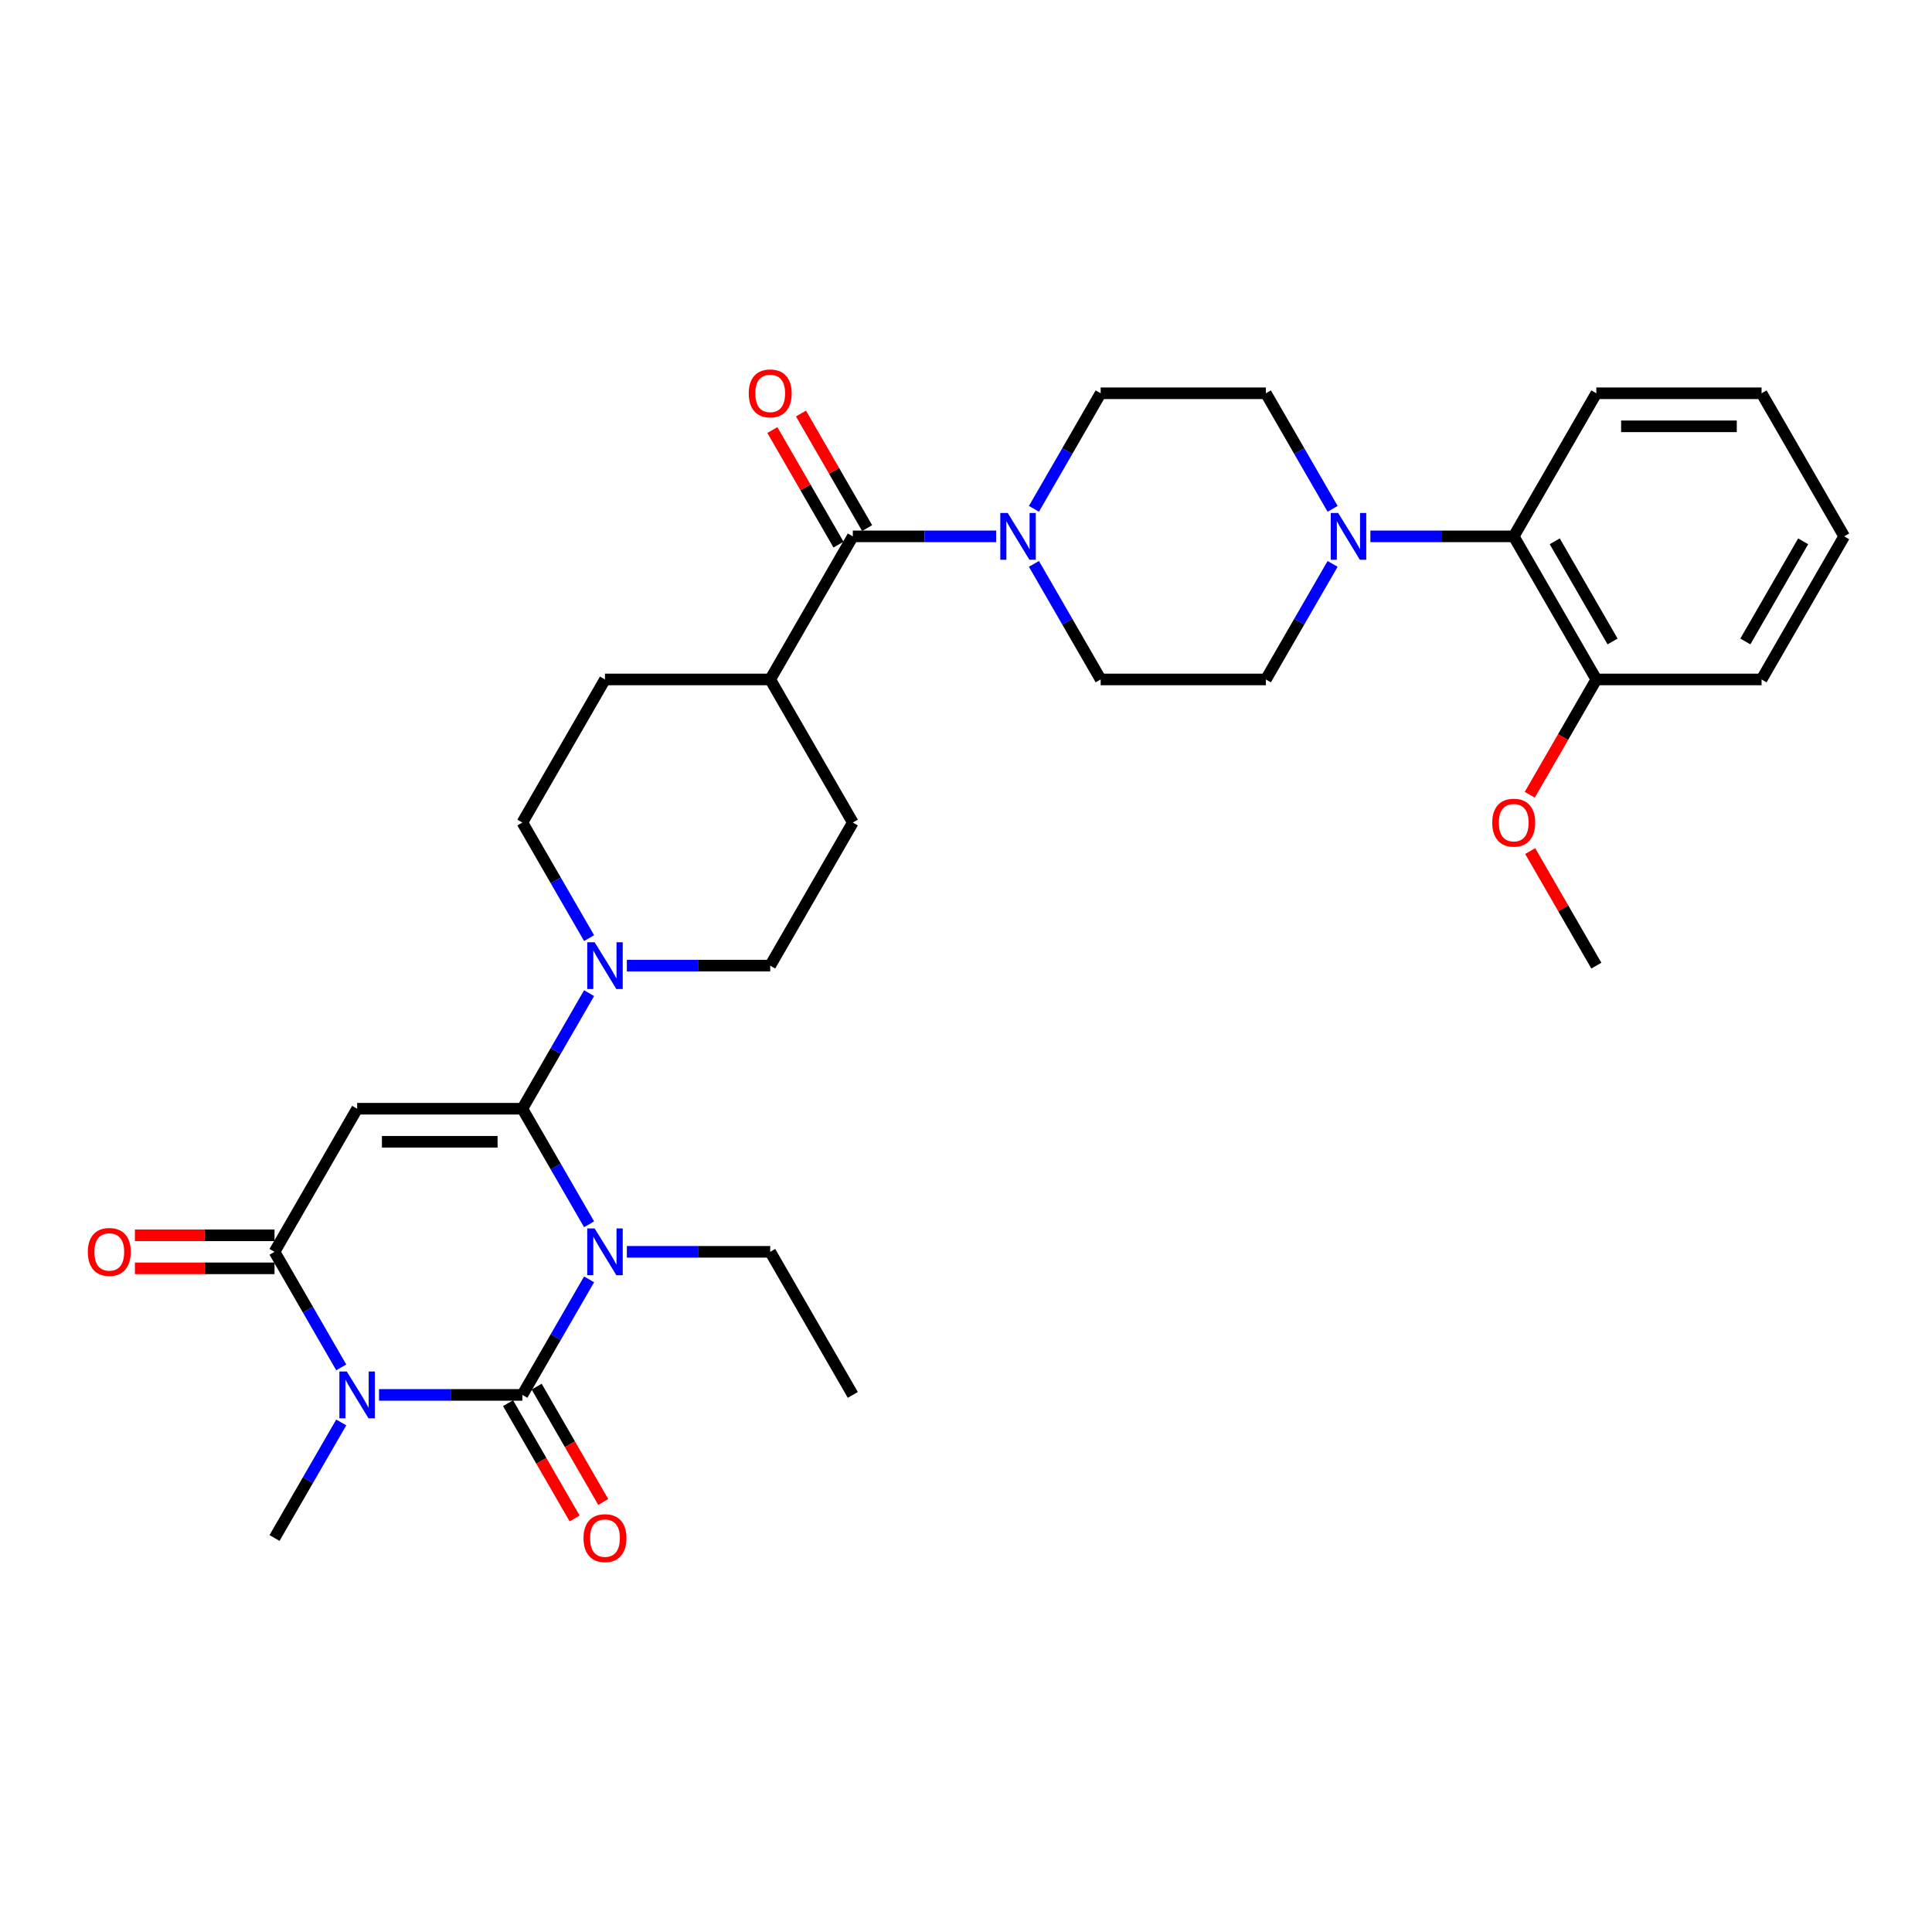 <?xml version='1.0' encoding='iso-8859-1'?>
<svg version='1.1' baseProfile='full'
              xmlns='http://www.w3.org/2000/svg'
                      xmlns:rdkit='http://www.rdkit.org/xml'
                      xmlns:xlink='http://www.w3.org/1999/xlink'
                  xml:space='preserve'
width='1000px' height='1000px' viewBox='0 0 1000 1000'>
<!-- END OF HEADER -->
<rect style='opacity:1.0;fill:#FFFFFF;stroke:none' width='1000' height='1000' x='0' y='0'> </rect>
<path class='bond-0' d='M 304.91,662.187 L 287.643,692.095' style='fill:none;fill-rule:evenodd;stroke:#0000FF;stroke-width:6px;stroke-linecap:butt;stroke-linejoin:miter;stroke-opacity:1' />
<path class='bond-0' d='M 287.643,692.095 L 270.375,722.003' style='fill:none;fill-rule:evenodd;stroke:#000000;stroke-width:6px;stroke-linecap:butt;stroke-linejoin:miter;stroke-opacity:1' />
<path class='bond-1' d='M 304.91,633.691 L 287.643,603.783' style='fill:none;fill-rule:evenodd;stroke:#0000FF;stroke-width:6px;stroke-linecap:butt;stroke-linejoin:miter;stroke-opacity:1' />
<path class='bond-1' d='M 287.643,603.783 L 270.375,573.875' style='fill:none;fill-rule:evenodd;stroke:#000000;stroke-width:6px;stroke-linecap:butt;stroke-linejoin:miter;stroke-opacity:1' />
<path class='bond-21' d='M 324.459,647.939 L 361.558,647.939' style='fill:none;fill-rule:evenodd;stroke:#0000FF;stroke-width:6px;stroke-linecap:butt;stroke-linejoin:miter;stroke-opacity:1' />
<path class='bond-21' d='M 361.558,647.939 L 398.657,647.939' style='fill:none;fill-rule:evenodd;stroke:#000000;stroke-width:6px;stroke-linecap:butt;stroke-linejoin:miter;stroke-opacity:1' />
<path class='bond-2' d='M 270.375,722.003 L 233.276,722.003' style='fill:none;fill-rule:evenodd;stroke:#000000;stroke-width:6px;stroke-linecap:butt;stroke-linejoin:miter;stroke-opacity:1' />
<path class='bond-2' d='M 233.276,722.003 L 196.177,722.003' style='fill:none;fill-rule:evenodd;stroke:#0000FF;stroke-width:6px;stroke-linecap:butt;stroke-linejoin:miter;stroke-opacity:1' />
<path class='bond-10' d='M 262.969,726.279 L 280.197,756.118' style='fill:none;fill-rule:evenodd;stroke:#000000;stroke-width:6px;stroke-linecap:butt;stroke-linejoin:miter;stroke-opacity:1' />
<path class='bond-10' d='M 280.197,756.118 L 297.425,785.958' style='fill:none;fill-rule:evenodd;stroke:#FF0000;stroke-width:6px;stroke-linecap:butt;stroke-linejoin:miter;stroke-opacity:1' />
<path class='bond-10' d='M 277.782,717.727 L 295.01,747.566' style='fill:none;fill-rule:evenodd;stroke:#000000;stroke-width:6px;stroke-linecap:butt;stroke-linejoin:miter;stroke-opacity:1' />
<path class='bond-10' d='M 295.01,747.566 L 312.237,777.405' style='fill:none;fill-rule:evenodd;stroke:#FF0000;stroke-width:6px;stroke-linecap:butt;stroke-linejoin:miter;stroke-opacity:1' />
<path class='bond-3' d='M 270.375,573.875 L 184.854,573.875' style='fill:none;fill-rule:evenodd;stroke:#000000;stroke-width:6px;stroke-linecap:butt;stroke-linejoin:miter;stroke-opacity:1' />
<path class='bond-3' d='M 257.547,590.98 L 197.682,590.98' style='fill:none;fill-rule:evenodd;stroke:#000000;stroke-width:6px;stroke-linecap:butt;stroke-linejoin:miter;stroke-opacity:1' />
<path class='bond-5' d='M 270.375,573.875 L 287.643,543.968' style='fill:none;fill-rule:evenodd;stroke:#000000;stroke-width:6px;stroke-linecap:butt;stroke-linejoin:miter;stroke-opacity:1' />
<path class='bond-5' d='M 287.643,543.968 L 304.91,514.06' style='fill:none;fill-rule:evenodd;stroke:#0000FF;stroke-width:6px;stroke-linecap:butt;stroke-linejoin:miter;stroke-opacity:1' />
<path class='bond-24' d='M 176.628,736.25 L 159.361,766.158' style='fill:none;fill-rule:evenodd;stroke:#0000FF;stroke-width:6px;stroke-linecap:butt;stroke-linejoin:miter;stroke-opacity:1' />
<path class='bond-24' d='M 159.361,766.158 L 142.094,796.066' style='fill:none;fill-rule:evenodd;stroke:#000000;stroke-width:6px;stroke-linecap:butt;stroke-linejoin:miter;stroke-opacity:1' />
<path class='bond-32' d='M 176.628,707.755 L 159.361,677.847' style='fill:none;fill-rule:evenodd;stroke:#0000FF;stroke-width:6px;stroke-linecap:butt;stroke-linejoin:miter;stroke-opacity:1' />
<path class='bond-32' d='M 159.361,677.847 L 142.094,647.939' style='fill:none;fill-rule:evenodd;stroke:#000000;stroke-width:6px;stroke-linecap:butt;stroke-linejoin:miter;stroke-opacity:1' />
<path class='bond-4' d='M 184.854,573.875 L 142.094,647.939' style='fill:none;fill-rule:evenodd;stroke:#000000;stroke-width:6px;stroke-linecap:butt;stroke-linejoin:miter;stroke-opacity:1' />
<path class='bond-11' d='M 142.094,639.387 L 105.961,639.387' style='fill:none;fill-rule:evenodd;stroke:#000000;stroke-width:6px;stroke-linecap:butt;stroke-linejoin:miter;stroke-opacity:1' />
<path class='bond-11' d='M 105.961,639.387 L 69.828,639.387' style='fill:none;fill-rule:evenodd;stroke:#FF0000;stroke-width:6px;stroke-linecap:butt;stroke-linejoin:miter;stroke-opacity:1' />
<path class='bond-11' d='M 142.094,656.491 L 105.961,656.491' style='fill:none;fill-rule:evenodd;stroke:#000000;stroke-width:6px;stroke-linecap:butt;stroke-linejoin:miter;stroke-opacity:1' />
<path class='bond-11' d='M 105.961,656.491 L 69.828,656.491' style='fill:none;fill-rule:evenodd;stroke:#FF0000;stroke-width:6px;stroke-linecap:butt;stroke-linejoin:miter;stroke-opacity:1' />
<path class='bond-15' d='M 324.459,499.812 L 361.558,499.812' style='fill:none;fill-rule:evenodd;stroke:#0000FF;stroke-width:6px;stroke-linecap:butt;stroke-linejoin:miter;stroke-opacity:1' />
<path class='bond-15' d='M 361.558,499.812 L 398.657,499.812' style='fill:none;fill-rule:evenodd;stroke:#000000;stroke-width:6px;stroke-linecap:butt;stroke-linejoin:miter;stroke-opacity:1' />
<path class='bond-16' d='M 304.91,485.564 L 287.643,455.656' style='fill:none;fill-rule:evenodd;stroke:#0000FF;stroke-width:6px;stroke-linecap:butt;stroke-linejoin:miter;stroke-opacity:1' />
<path class='bond-16' d='M 287.643,455.656 L 270.375,425.748' style='fill:none;fill-rule:evenodd;stroke:#000000;stroke-width:6px;stroke-linecap:butt;stroke-linejoin:miter;stroke-opacity:1' />
<path class='bond-6' d='M 441.418,277.621 L 398.657,351.685' style='fill:none;fill-rule:evenodd;stroke:#000000;stroke-width:6px;stroke-linecap:butt;stroke-linejoin:miter;stroke-opacity:1' />
<path class='bond-7' d='M 441.418,277.621 L 478.517,277.621' style='fill:none;fill-rule:evenodd;stroke:#000000;stroke-width:6px;stroke-linecap:butt;stroke-linejoin:miter;stroke-opacity:1' />
<path class='bond-7' d='M 478.517,277.621 L 515.616,277.621' style='fill:none;fill-rule:evenodd;stroke:#0000FF;stroke-width:6px;stroke-linecap:butt;stroke-linejoin:miter;stroke-opacity:1' />
<path class='bond-19' d='M 448.824,273.345 L 431.705,243.694' style='fill:none;fill-rule:evenodd;stroke:#000000;stroke-width:6px;stroke-linecap:butt;stroke-linejoin:miter;stroke-opacity:1' />
<path class='bond-19' d='M 431.705,243.694 L 414.586,214.042' style='fill:none;fill-rule:evenodd;stroke:#FF0000;stroke-width:6px;stroke-linecap:butt;stroke-linejoin:miter;stroke-opacity:1' />
<path class='bond-19' d='M 434.012,281.897 L 416.892,252.246' style='fill:none;fill-rule:evenodd;stroke:#000000;stroke-width:6px;stroke-linecap:butt;stroke-linejoin:miter;stroke-opacity:1' />
<path class='bond-19' d='M 416.892,252.246 L 399.773,222.595' style='fill:none;fill-rule:evenodd;stroke:#FF0000;stroke-width:6px;stroke-linecap:butt;stroke-linejoin:miter;stroke-opacity:1' />
<path class='bond-13' d='M 535.165,291.869 L 552.433,321.777' style='fill:none;fill-rule:evenodd;stroke:#0000FF;stroke-width:6px;stroke-linecap:butt;stroke-linejoin:miter;stroke-opacity:1' />
<path class='bond-13' d='M 552.433,321.777 L 569.7,351.685' style='fill:none;fill-rule:evenodd;stroke:#000000;stroke-width:6px;stroke-linecap:butt;stroke-linejoin:miter;stroke-opacity:1' />
<path class='bond-14' d='M 535.165,263.373 L 552.433,233.465' style='fill:none;fill-rule:evenodd;stroke:#0000FF;stroke-width:6px;stroke-linecap:butt;stroke-linejoin:miter;stroke-opacity:1' />
<path class='bond-14' d='M 552.433,233.465 L 569.7,203.558' style='fill:none;fill-rule:evenodd;stroke:#000000;stroke-width:6px;stroke-linecap:butt;stroke-linejoin:miter;stroke-opacity:1' />
<path class='bond-8' d='M 689.756,263.373 L 672.488,233.465' style='fill:none;fill-rule:evenodd;stroke:#0000FF;stroke-width:6px;stroke-linecap:butt;stroke-linejoin:miter;stroke-opacity:1' />
<path class='bond-8' d='M 672.488,233.465 L 655.221,203.558' style='fill:none;fill-rule:evenodd;stroke:#000000;stroke-width:6px;stroke-linecap:butt;stroke-linejoin:miter;stroke-opacity:1' />
<path class='bond-9' d='M 709.305,277.621 L 746.404,277.621' style='fill:none;fill-rule:evenodd;stroke:#0000FF;stroke-width:6px;stroke-linecap:butt;stroke-linejoin:miter;stroke-opacity:1' />
<path class='bond-9' d='M 746.404,277.621 L 783.503,277.621' style='fill:none;fill-rule:evenodd;stroke:#000000;stroke-width:6px;stroke-linecap:butt;stroke-linejoin:miter;stroke-opacity:1' />
<path class='bond-34' d='M 689.756,291.869 L 672.488,321.777' style='fill:none;fill-rule:evenodd;stroke:#0000FF;stroke-width:6px;stroke-linecap:butt;stroke-linejoin:miter;stroke-opacity:1' />
<path class='bond-34' d='M 672.488,321.777 L 655.221,351.685' style='fill:none;fill-rule:evenodd;stroke:#000000;stroke-width:6px;stroke-linecap:butt;stroke-linejoin:miter;stroke-opacity:1' />
<path class='bond-20' d='M 783.503,277.621 L 826.264,351.685' style='fill:none;fill-rule:evenodd;stroke:#000000;stroke-width:6px;stroke-linecap:butt;stroke-linejoin:miter;stroke-opacity:1' />
<path class='bond-20' d='M 804.73,280.179 L 834.662,332.023' style='fill:none;fill-rule:evenodd;stroke:#000000;stroke-width:6px;stroke-linecap:butt;stroke-linejoin:miter;stroke-opacity:1' />
<path class='bond-26' d='M 783.503,277.621 L 826.264,203.558' style='fill:none;fill-rule:evenodd;stroke:#000000;stroke-width:6px;stroke-linecap:butt;stroke-linejoin:miter;stroke-opacity:1' />
<path class='bond-12' d='M 398.657,351.685 L 313.136,351.685' style='fill:none;fill-rule:evenodd;stroke:#000000;stroke-width:6px;stroke-linecap:butt;stroke-linejoin:miter;stroke-opacity:1' />
<path class='bond-33' d='M 398.657,351.685 L 441.418,425.748' style='fill:none;fill-rule:evenodd;stroke:#000000;stroke-width:6px;stroke-linecap:butt;stroke-linejoin:miter;stroke-opacity:1' />
<path class='bond-18' d='M 569.7,351.685 L 655.221,351.685' style='fill:none;fill-rule:evenodd;stroke:#000000;stroke-width:6px;stroke-linecap:butt;stroke-linejoin:miter;stroke-opacity:1' />
<path class='bond-17' d='M 569.7,203.558 L 655.221,203.558' style='fill:none;fill-rule:evenodd;stroke:#000000;stroke-width:6px;stroke-linecap:butt;stroke-linejoin:miter;stroke-opacity:1' />
<path class='bond-22' d='M 398.657,499.812 L 441.418,425.748' style='fill:none;fill-rule:evenodd;stroke:#000000;stroke-width:6px;stroke-linecap:butt;stroke-linejoin:miter;stroke-opacity:1' />
<path class='bond-23' d='M 270.375,425.748 L 313.136,351.685' style='fill:none;fill-rule:evenodd;stroke:#000000;stroke-width:6px;stroke-linecap:butt;stroke-linejoin:miter;stroke-opacity:1' />
<path class='bond-25' d='M 826.264,351.685 L 809.036,381.524' style='fill:none;fill-rule:evenodd;stroke:#000000;stroke-width:6px;stroke-linecap:butt;stroke-linejoin:miter;stroke-opacity:1' />
<path class='bond-25' d='M 809.036,381.524 L 791.808,411.364' style='fill:none;fill-rule:evenodd;stroke:#FF0000;stroke-width:6px;stroke-linecap:butt;stroke-linejoin:miter;stroke-opacity:1' />
<path class='bond-27' d='M 826.264,351.685 L 911.785,351.685' style='fill:none;fill-rule:evenodd;stroke:#000000;stroke-width:6px;stroke-linecap:butt;stroke-linejoin:miter;stroke-opacity:1' />
<path class='bond-29' d='M 398.657,647.939 L 441.418,722.003' style='fill:none;fill-rule:evenodd;stroke:#000000;stroke-width:6px;stroke-linecap:butt;stroke-linejoin:miter;stroke-opacity:1' />
<path class='bond-28' d='M 792.025,440.509 L 809.144,470.161' style='fill:none;fill-rule:evenodd;stroke:#FF0000;stroke-width:6px;stroke-linecap:butt;stroke-linejoin:miter;stroke-opacity:1' />
<path class='bond-28' d='M 809.144,470.161 L 826.264,499.812' style='fill:none;fill-rule:evenodd;stroke:#000000;stroke-width:6px;stroke-linecap:butt;stroke-linejoin:miter;stroke-opacity:1' />
<path class='bond-30' d='M 826.264,203.558 L 911.785,203.558' style='fill:none;fill-rule:evenodd;stroke:#000000;stroke-width:6px;stroke-linecap:butt;stroke-linejoin:miter;stroke-opacity:1' />
<path class='bond-30' d='M 839.092,220.662 L 898.957,220.662' style='fill:none;fill-rule:evenodd;stroke:#000000;stroke-width:6px;stroke-linecap:butt;stroke-linejoin:miter;stroke-opacity:1' />
<path class='bond-35' d='M 911.785,351.685 L 954.545,277.621' style='fill:none;fill-rule:evenodd;stroke:#000000;stroke-width:6px;stroke-linecap:butt;stroke-linejoin:miter;stroke-opacity:1' />
<path class='bond-35' d='M 903.386,332.023 L 933.319,280.179' style='fill:none;fill-rule:evenodd;stroke:#000000;stroke-width:6px;stroke-linecap:butt;stroke-linejoin:miter;stroke-opacity:1' />
<path class='bond-31' d='M 911.785,203.558 L 954.545,277.621' style='fill:none;fill-rule:evenodd;stroke:#000000;stroke-width:6px;stroke-linecap:butt;stroke-linejoin:miter;stroke-opacity:1' />
<path  class='atom-0' d='M 307.782 635.829
L 315.719 648.657
Q 316.506 649.923, 317.771 652.215
Q 319.037 654.507, 319.105 654.644
L 319.105 635.829
L 322.321 635.829
L 322.321 660.049
L 319.003 660.049
L 310.485 646.023
Q 309.493 644.381, 308.432 642.5
Q 307.406 640.618, 307.098 640.037
L 307.098 660.049
L 303.951 660.049
L 303.951 635.829
L 307.782 635.829
' fill='#0000FF'/>
<path  class='atom-3' d='M 179.501 709.893
L 187.437 722.721
Q 188.224 723.987, 189.489 726.279
Q 190.755 728.571, 190.824 728.707
L 190.824 709.893
L 194.039 709.893
L 194.039 734.112
L 190.721 734.112
L 182.203 720.087
Q 181.211 718.445, 180.151 716.563
Q 179.124 714.682, 178.816 714.1
L 178.816 734.112
L 175.669 734.112
L 175.669 709.893
L 179.501 709.893
' fill='#0000FF'/>
<path  class='atom-6' d='M 307.782 487.702
L 315.719 500.53
Q 316.506 501.796, 317.771 504.088
Q 319.037 506.38, 319.105 506.517
L 319.105 487.702
L 322.321 487.702
L 322.321 511.922
L 319.003 511.922
L 310.485 497.896
Q 309.493 496.254, 308.432 494.373
Q 307.406 492.491, 307.098 491.91
L 307.098 511.922
L 303.951 511.922
L 303.951 487.702
L 307.782 487.702
' fill='#0000FF'/>
<path  class='atom-8' d='M 521.586 265.511
L 529.522 278.34
Q 530.309 279.605, 531.574 281.897
Q 532.84 284.189, 532.909 284.326
L 532.909 265.511
L 536.124 265.511
L 536.124 289.731
L 532.806 289.731
L 524.288 275.705
Q 523.296 274.063, 522.236 272.182
Q 521.209 270.301, 520.901 269.719
L 520.901 289.731
L 517.754 289.731
L 517.754 265.511
L 521.586 265.511
' fill='#0000FF'/>
<path  class='atom-9' d='M 692.628 265.511
L 700.564 278.34
Q 701.351 279.605, 702.617 281.897
Q 703.883 284.189, 703.951 284.326
L 703.951 265.511
L 707.167 265.511
L 707.167 289.731
L 703.848 289.731
L 695.331 275.705
Q 694.338 274.063, 693.278 272.182
Q 692.252 270.301, 691.944 269.719
L 691.944 289.731
L 688.797 289.731
L 688.797 265.511
L 692.628 265.511
' fill='#0000FF'/>
<path  class='atom-11' d='M 302.018 796.135
Q 302.018 790.319, 304.892 787.069
Q 307.765 783.82, 313.136 783.82
Q 318.507 783.82, 321.38 787.069
Q 324.254 790.319, 324.254 796.135
Q 324.254 802.018, 321.346 805.371
Q 318.438 808.689, 313.136 808.689
Q 307.8 808.689, 304.892 805.371
Q 302.018 802.053, 302.018 796.135
M 313.136 805.952
Q 316.831 805.952, 318.815 803.489
Q 320.833 800.992, 320.833 796.135
Q 320.833 791.38, 318.815 788.985
Q 316.831 786.556, 313.136 786.556
Q 309.442 786.556, 307.423 788.951
Q 305.439 791.345, 305.439 796.135
Q 305.439 801.026, 307.423 803.489
Q 309.442 805.952, 313.136 805.952
' fill='#FF0000'/>
<path  class='atom-12' d='M 45.455 648.007
Q 45.455 642.192, 48.328 638.942
Q 51.202 635.692, 56.572 635.692
Q 61.943 635.692, 64.817 638.942
Q 67.69 642.192, 67.69 648.007
Q 67.69 653.891, 64.782 657.244
Q 61.875 660.562, 56.572 660.562
Q 51.236 660.562, 48.328 657.244
Q 45.455 653.925, 45.455 648.007
M 56.572 657.825
Q 60.267 657.825, 62.251 655.362
Q 64.269 652.865, 64.269 648.007
Q 64.269 643.252, 62.251 640.858
Q 60.267 638.429, 56.572 638.429
Q 52.878 638.429, 50.859 640.824
Q 48.875 643.218, 48.875 648.007
Q 48.875 652.899, 50.859 655.362
Q 52.878 657.825, 56.572 657.825
' fill='#FF0000'/>
<path  class='atom-20' d='M 387.54 203.626
Q 387.54 197.811, 390.413 194.561
Q 393.287 191.311, 398.657 191.311
Q 404.028 191.311, 406.902 194.561
Q 409.775 197.811, 409.775 203.626
Q 409.775 209.51, 406.867 212.862
Q 403.96 216.18, 398.657 216.18
Q 393.321 216.18, 390.413 212.862
Q 387.54 209.544, 387.54 203.626
M 398.657 213.444
Q 402.352 213.444, 404.336 210.981
Q 406.354 208.484, 406.354 203.626
Q 406.354 198.871, 404.336 196.476
Q 402.352 194.048, 398.657 194.048
Q 394.963 194.048, 392.944 196.442
Q 390.96 198.837, 390.96 203.626
Q 390.96 208.518, 392.944 210.981
Q 394.963 213.444, 398.657 213.444
' fill='#FF0000'/>
<path  class='atom-26' d='M 772.385 425.817
Q 772.385 420.001, 775.259 416.751
Q 778.132 413.502, 783.503 413.502
Q 788.874 413.502, 791.747 416.751
Q 794.621 420.001, 794.621 425.817
Q 794.621 431.701, 791.713 435.053
Q 788.805 438.371, 783.503 438.371
Q 778.166 438.371, 775.259 435.053
Q 772.385 431.735, 772.385 425.817
M 783.503 435.635
Q 787.197 435.635, 789.182 433.172
Q 791.2 430.674, 791.2 425.817
Q 791.2 421.062, 789.182 418.667
Q 787.197 416.238, 783.503 416.238
Q 779.808 416.238, 777.79 418.633
Q 775.806 421.028, 775.806 425.817
Q 775.806 430.709, 777.79 433.172
Q 779.808 435.635, 783.503 435.635
' fill='#FF0000'/>
</svg>
